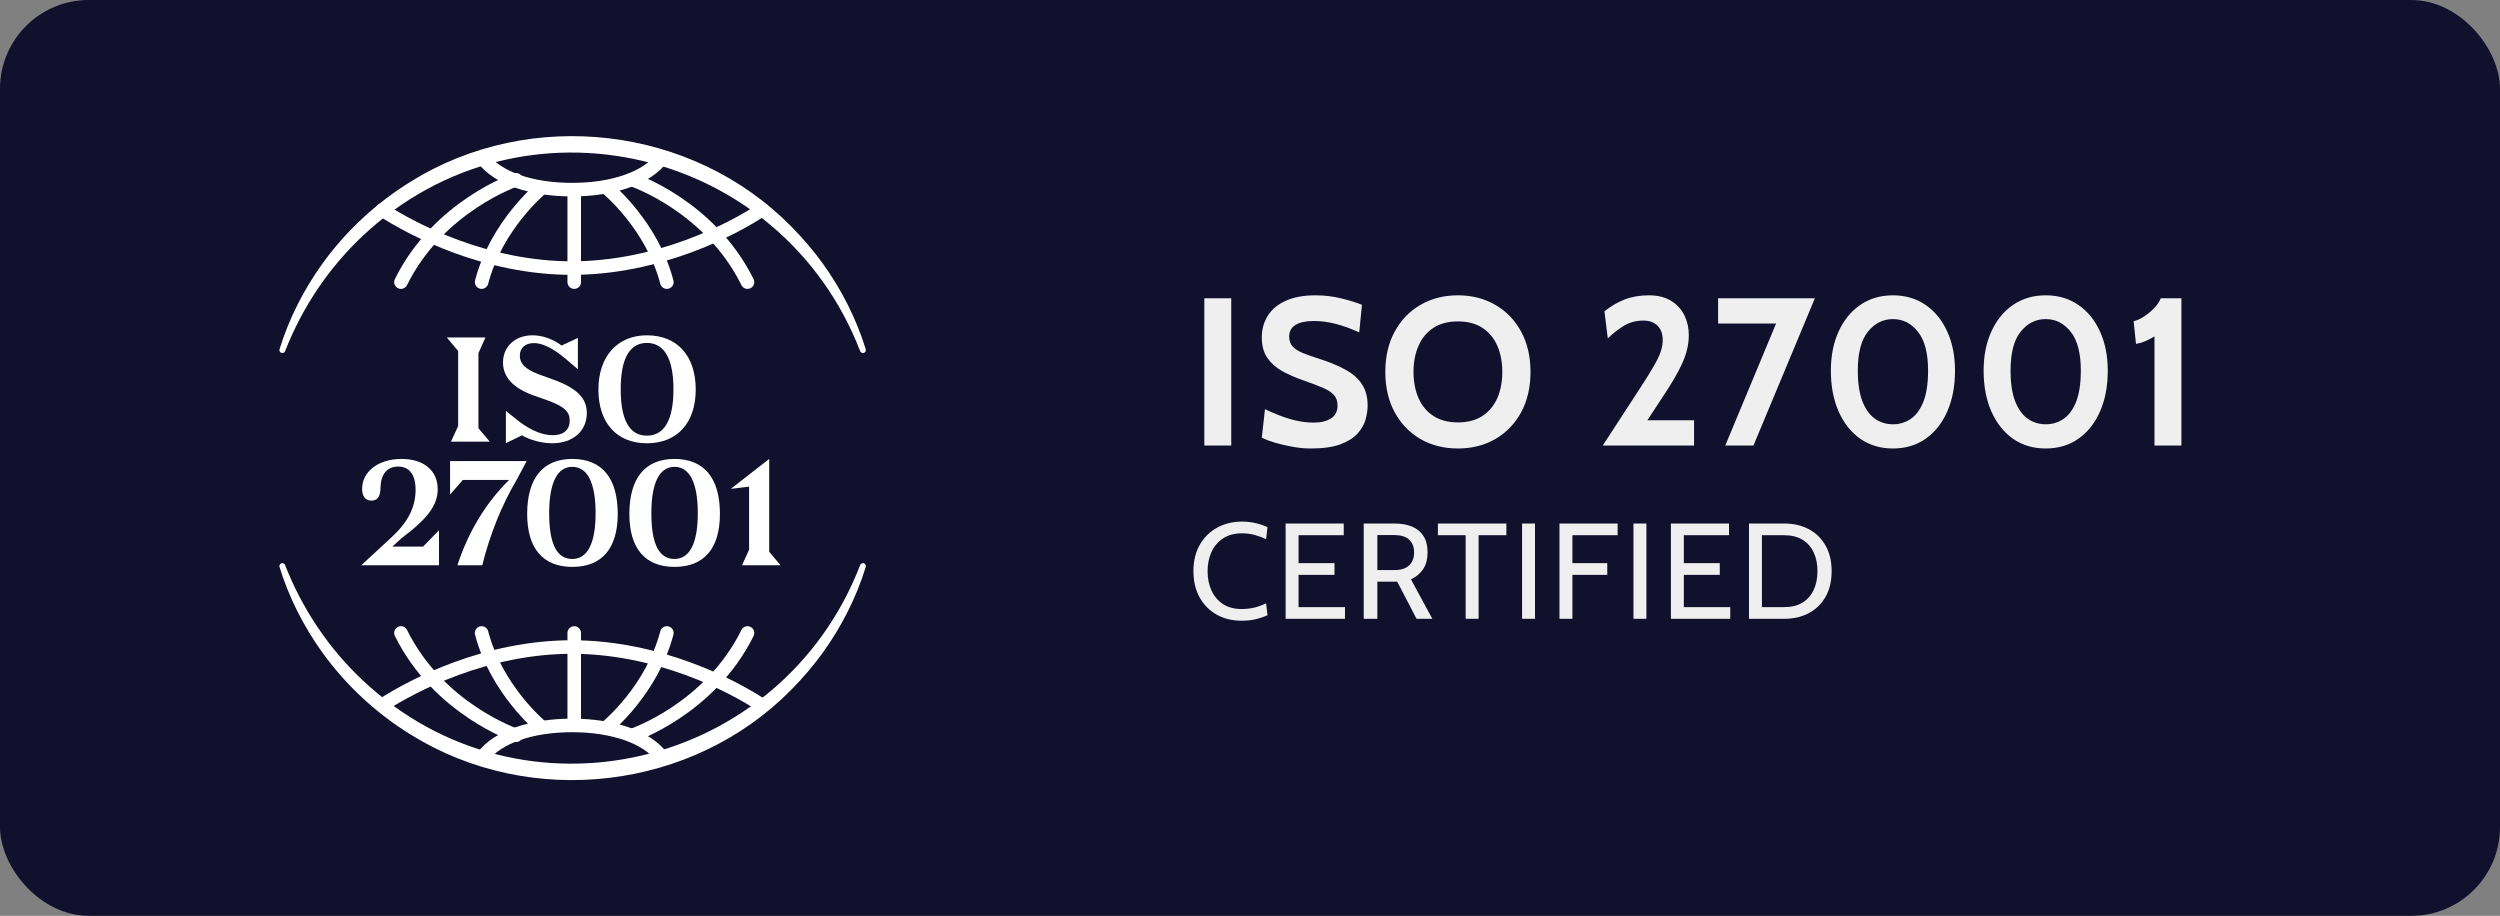 <svg width="202" height="74" viewBox="0 0 202 74" fill="none" xmlns="http://www.w3.org/2000/svg">
<rect x="0" y="0" width="202" height="74" fill="#808080" stroke="none"/>
<rect width="202" height="74" rx="7.176" fill="#11102D"/>
<path d="M97.309 36V24.1H99.485V36H97.309ZM105.898 36.238C105.416 36.238 104.92 36.19 104.41 36.093C103.9 36.003 103.427 35.892 102.991 35.762C102.555 35.626 102.209 35.496 101.954 35.371L102.209 33.059C102.606 33.252 103.019 33.43 103.45 33.594C103.881 33.759 104.323 33.892 104.776 33.994C105.229 34.096 105.688 34.147 106.153 34.147C106.731 34.147 107.196 34.034 107.547 33.807C107.898 33.58 108.074 33.235 108.074 32.77C108.074 32.413 107.975 32.127 107.776 31.912C107.578 31.691 107.275 31.495 106.867 31.325C106.459 31.149 105.938 30.951 105.303 30.73C104.668 30.509 104.099 30.26 103.594 29.982C103.09 29.699 102.691 29.342 102.396 28.911C102.101 28.48 101.954 27.931 101.954 27.262C101.954 26.605 102.115 26.021 102.438 25.511C102.761 24.995 103.243 24.593 103.883 24.304C104.529 24.009 105.331 23.862 106.289 23.862C107.014 23.862 107.706 23.944 108.363 24.108C109.02 24.267 109.581 24.44 110.046 24.627L109.825 26.854C109.156 26.554 108.527 26.327 107.938 26.174C107.354 26.015 106.759 25.936 106.153 25.936C105.518 25.936 105.028 26.041 104.682 26.25C104.337 26.46 104.164 26.775 104.164 27.194C104.164 27.528 104.26 27.797 104.453 28.002C104.646 28.206 104.92 28.381 105.277 28.529C105.634 28.67 106.062 28.82 106.561 28.979C107.422 29.251 108.145 29.551 108.728 29.88C109.318 30.203 109.76 30.597 110.054 31.061C110.355 31.52 110.505 32.09 110.505 32.77C110.505 33.11 110.451 33.481 110.343 33.883C110.236 34.28 110.023 34.657 109.706 35.014C109.389 35.371 108.924 35.666 108.312 35.898C107.706 36.125 106.901 36.238 105.898 36.238ZM117.799 36.238C116.666 36.238 115.657 35.983 114.773 35.473C113.889 34.957 113.195 34.238 112.691 33.314C112.186 32.385 111.934 31.297 111.934 30.05C111.934 28.803 112.186 27.718 112.691 26.794C113.195 25.865 113.889 25.145 114.773 24.636C115.657 24.12 116.666 23.862 117.799 23.862C118.933 23.862 119.941 24.12 120.825 24.636C121.709 25.145 122.403 25.865 122.908 26.794C123.412 27.718 123.664 28.803 123.664 30.05C123.664 31.297 123.412 32.385 122.908 33.314C122.403 34.238 121.709 34.957 120.825 35.473C119.941 35.983 118.933 36.238 117.799 36.238ZM117.799 34.13C118.593 34.13 119.256 33.954 119.788 33.603C120.321 33.252 120.72 32.77 120.987 32.158C121.253 31.54 121.386 30.838 121.386 30.05C121.386 29.262 121.253 28.562 120.987 27.951C120.72 27.333 120.321 26.848 119.788 26.497C119.256 26.146 118.593 25.97 117.799 25.97C117.006 25.97 116.343 26.146 115.81 26.497C115.278 26.848 114.878 27.333 114.612 27.951C114.345 28.562 114.212 29.262 114.212 30.05C114.212 30.838 114.345 31.54 114.612 32.158C114.878 32.77 115.278 33.252 115.81 33.603C116.343 33.954 117.006 34.13 117.799 34.13ZM129.502 36L132.63 31.189C133.043 30.554 133.375 30.019 133.624 29.582C133.879 29.146 134.063 28.764 134.177 28.435C134.29 28.106 134.347 27.783 134.347 27.466C134.347 26.979 134.208 26.596 133.93 26.319C133.658 26.041 133.276 25.902 132.783 25.902C132.188 25.902 131.652 26.049 131.176 26.344C130.706 26.639 130.284 26.973 129.91 27.347L129.638 25.154C130.148 24.746 130.689 24.429 131.261 24.202C131.839 23.975 132.494 23.862 133.225 23.862C133.944 23.862 134.542 24.009 135.018 24.304C135.5 24.599 135.86 24.99 136.098 25.477C136.336 25.964 136.455 26.497 136.455 27.075C136.455 27.523 136.392 27.973 136.268 28.427C136.143 28.874 135.936 29.373 135.647 29.922C135.364 30.466 134.981 31.104 134.5 31.835L133.106 33.96H136.88V36H129.502ZM139.401 36L143.855 25.307L144.467 26.14H138.823V24.1H146.643L141.679 36H139.401ZM152.949 36.238C151.946 36.238 151.068 35.977 150.314 35.456C149.566 34.929 148.983 34.195 148.563 33.255C148.144 32.308 147.934 31.206 147.934 29.948C147.934 28.747 148.144 27.69 148.563 26.777C148.983 25.86 149.566 25.145 150.314 24.636C151.068 24.12 151.946 23.862 152.949 23.862C153.958 23.862 154.836 24.12 155.584 24.636C156.338 25.151 156.922 25.868 157.335 26.786C157.755 27.698 157.964 28.752 157.964 29.948C157.964 31.206 157.755 32.308 157.335 33.255C156.922 34.195 156.338 34.929 155.584 35.456C154.836 35.977 153.958 36.238 152.949 36.238ZM152.949 34.283C153.488 34.283 153.969 34.136 154.394 33.841C154.825 33.546 155.165 33.082 155.414 32.447C155.664 31.807 155.788 30.974 155.788 29.948C155.788 28.537 155.516 27.491 154.972 26.811C154.434 26.126 153.76 25.783 152.949 25.783C152.145 25.783 151.47 26.123 150.926 26.803C150.382 27.477 150.11 28.526 150.11 29.948C150.11 30.962 150.235 31.79 150.484 32.43C150.734 33.065 151.071 33.532 151.496 33.833C151.926 34.133 152.411 34.283 152.949 34.283ZM165.292 36.238C164.289 36.238 163.411 35.977 162.657 35.456C161.909 34.929 161.325 34.195 160.906 33.255C160.487 32.308 160.277 31.206 160.277 29.948C160.277 28.747 160.487 27.69 160.906 26.777C161.325 25.86 161.909 25.145 162.657 24.636C163.411 24.12 164.289 23.862 165.292 23.862C166.301 23.862 167.179 24.12 167.927 24.636C168.681 25.151 169.264 25.868 169.678 26.786C170.097 27.698 170.307 28.752 170.307 29.948C170.307 31.206 170.097 32.308 169.678 33.255C169.264 34.195 168.681 34.929 167.927 35.456C167.179 35.977 166.301 36.238 165.292 36.238ZM165.292 34.283C165.83 34.283 166.312 34.136 166.737 33.841C167.168 33.546 167.508 33.082 167.757 32.447C168.006 31.807 168.131 30.974 168.131 29.948C168.131 28.537 167.859 27.491 167.315 26.811C166.777 26.126 166.102 25.783 165.292 25.783C164.487 25.783 163.813 26.123 163.269 26.803C162.725 27.477 162.453 28.526 162.453 29.948C162.453 30.962 162.578 31.79 162.827 32.43C163.076 33.065 163.414 33.532 163.839 33.833C164.269 34.133 164.754 34.283 165.292 34.283ZM174.082 36V27.177C173.861 27.319 173.626 27.443 173.377 27.551C173.133 27.659 172.869 27.738 172.586 27.789L172.399 25.953C172.643 25.902 172.915 25.78 173.215 25.587C173.515 25.395 173.793 25.168 174.048 24.907C174.303 24.641 174.484 24.372 174.592 24.1H176.258V36H174.082ZM100.312 50.154C99.564 50.154 98.897 49.991 98.31 49.664C97.727 49.334 97.267 48.871 96.93 48.273C96.596 47.672 96.429 46.964 96.429 46.15C96.429 45.336 96.598 44.63 96.935 44.032C97.276 43.431 97.742 42.967 98.332 42.641C98.926 42.311 99.601 42.146 100.356 42.146C100.748 42.146 101.122 42.188 101.478 42.273C101.834 42.357 102.145 42.465 102.413 42.597L102.303 43.565C102.028 43.433 101.726 43.321 101.396 43.23C101.066 43.138 100.715 43.092 100.345 43.092C99.74 43.092 99.232 43.23 98.822 43.505C98.411 43.776 98.099 44.142 97.886 44.605C97.677 45.066 97.573 45.582 97.573 46.15C97.573 46.718 97.676 47.233 97.881 47.696C98.09 48.157 98.398 48.526 98.805 48.801C99.216 49.072 99.722 49.208 100.323 49.208C100.704 49.208 101.056 49.168 101.379 49.087C101.705 49.003 102.013 48.889 102.303 48.746L102.413 49.714C102.138 49.839 101.828 49.943 101.484 50.028C101.139 50.112 100.748 50.154 100.312 50.154ZM103.878 50V42.3H108.575V43.246H104.923V45.501H107.827V46.447H104.923V49.054H108.674V50H103.878ZM110.189 50V42.3H112.686C113.221 42.3 113.689 42.383 114.089 42.547C114.488 42.712 114.798 42.967 115.018 43.312C115.238 43.657 115.348 44.1 115.348 44.643C115.348 45.171 115.233 45.613 115.002 45.968C114.774 46.324 114.442 46.605 114.006 46.81L115.733 50H114.457L112.895 46.997C112.884 46.997 112.875 46.997 112.868 46.997C112.86 46.997 112.851 46.997 112.84 46.997H111.289V50H110.189ZM111.289 46.062H112.675C113.199 46.062 113.594 45.935 113.858 45.682C114.125 45.429 114.259 45.083 114.259 44.643C114.259 44.196 114.125 43.849 113.858 43.603C113.594 43.358 113.199 43.235 112.675 43.235H111.289V46.062ZM118.426 50V43.246H116.182V42.3H121.715V43.246H119.471V50H118.426ZM122.983 50V42.3H124.028V50H122.983ZM126.006 50V42.3H130.703V43.246H127.051V45.501H129.867V46.447H127.051V50H126.006ZM131.984 50V42.3H133.029V50H131.984ZM135.008 50V42.3H139.705V43.246H136.053V45.501H138.957V46.447H136.053V49.054H139.804V50H135.008ZM141.319 50V42.3H144.168C144.912 42.3 145.572 42.452 146.148 42.757C146.723 43.061 147.174 43.501 147.501 44.077C147.831 44.648 147.996 45.34 147.996 46.15C147.996 46.96 147.831 47.653 147.501 48.229C147.174 48.801 146.723 49.239 146.148 49.544C145.572 49.848 144.912 50 144.168 50H141.319ZM142.364 49.054H144.168C144.754 49.054 145.246 48.933 145.642 48.691C146.041 48.445 146.342 48.104 146.544 47.668C146.749 47.232 146.852 46.726 146.852 46.15C146.852 45.574 146.749 45.068 146.544 44.632C146.342 44.196 146.041 43.856 145.642 43.614C145.246 43.369 144.754 43.246 144.168 43.246H142.364V49.054Z" fill="#EFEFEF"/>
<path d="M39.574 35.688H36.438L37.019 34.422V28.359L36.102 27.268H39.226L38.657 28.534V34.596L39.574 35.688ZM40.876 35.804V33.203L42.014 34.108C42.955 34.805 43.861 35.165 44.662 35.165C45.533 35.165 46.032 34.736 46.032 33.981C46.032 33.284 45.614 32.877 44.418 32.413L43.071 31.937C41.456 31.344 40.643 30.462 40.643 29.289C40.643 27.999 41.63 27.093 43.024 27.093C43.826 27.093 44.662 27.384 45.382 27.918L46.694 27.303V29.834L45.696 28.987C44.673 28.127 43.837 27.721 43.14 27.721C42.432 27.721 42.002 28.116 42.002 28.743C42.002 29.37 42.42 29.811 43.489 30.229L44.708 30.671C46.601 31.356 47.414 32.157 47.414 33.377C47.414 34.829 46.288 35.816 44.615 35.816C43.791 35.816 42.862 35.572 42.176 35.177L40.876 35.804ZM48.352 31.472C48.352 28.801 49.885 27.093 52.266 27.093C54.717 27.093 56.215 28.743 56.215 31.472C56.215 34.178 54.717 35.816 52.266 35.816C49.839 35.816 48.352 34.178 48.352 31.472ZM54.415 31.449C54.415 28.963 53.66 27.709 52.266 27.709C50.884 27.709 50.153 28.952 50.153 31.449C50.153 33.958 50.873 35.2 52.266 35.2C53.683 35.2 54.415 33.934 54.415 31.449ZM35.472 45.676H29.189L31.639 43.411C32.963 42.192 33.579 40.984 33.579 39.567C33.579 38.348 33.068 37.697 32.173 37.697C31.267 37.697 30.768 38.336 30.745 39.393C30.733 40.125 30.501 40.45 30.013 40.45C29.537 40.45 29.258 40.113 29.258 39.498C29.258 38.104 30.571 37.082 32.44 37.082C34.229 37.082 35.367 38.011 35.367 39.521C35.367 40.798 34.578 41.89 32.452 43.481L31.697 44.166H34.183L35.472 42.842V45.676ZM37.399 38.777L36.365 39.962V37.256H42.556L41.742 38.777C40.523 40.845 39.582 43.191 38.967 45.676H36.958C37.829 42.982 39.292 40.578 41.139 38.777H37.399ZM42.596 41.53C42.596 38.638 43.862 37.082 46.243 37.082C48.636 37.082 49.913 38.627 49.913 41.518C49.913 44.317 48.636 45.804 46.243 45.804C43.874 45.804 42.596 44.317 42.596 41.53ZM48.124 41.472C48.124 39.021 47.474 37.721 46.243 37.721C45.023 37.721 44.373 39.01 44.373 41.472C44.373 43.957 44.989 45.165 46.243 45.165C47.474 45.165 48.124 43.888 48.124 41.472ZM50.853 41.53C50.853 38.638 52.119 37.082 54.5 37.082C56.892 37.082 58.17 38.627 58.17 41.518C58.17 44.317 56.892 45.804 54.5 45.804C52.13 45.804 50.853 44.317 50.853 41.53ZM56.381 41.472C56.381 39.021 55.731 37.721 54.5 37.721C53.28 37.721 52.63 39.01 52.63 41.472C52.63 43.957 53.245 45.165 54.5 45.165C55.731 45.165 56.381 43.888 56.381 41.472ZM63.07 45.676H59.958L60.527 44.41V39.323L59.052 39.498L62.153 37.082V44.584L63.07 45.676Z" fill="white"/>
<path d="M53.495 12.727C52.32 14.376 49.51 15.324 46.23 15.324C42.95 15.324 40.186 14.395 38.994 12.769" stroke="white" stroke-width="1.095" stroke-miterlimit="10" stroke-linecap="round"/>
<path d="M61.605 16.926C59.117 18.576 53.162 21.66 46.214 21.66C39.267 21.66 33.411 18.594 30.886 16.968" stroke="white" stroke-width="1.095" stroke-miterlimit="10" stroke-linecap="round"/>
<path d="M41.692 14.524C41.692 14.524 35.435 16.634 32.397 22.794" stroke="white" stroke-width="1.095" stroke-miterlimit="10" stroke-linecap="round"/>
<path d="M43.725 15.224C43.725 15.224 40.12 18.181 38.914 22.794" stroke="white" stroke-width="1.095" stroke-miterlimit="10" stroke-linecap="round"/>
<path d="M51.102 14.524C51.102 14.524 57.359 16.634 60.398 22.794" stroke="white" stroke-width="1.095" stroke-miterlimit="10" stroke-linecap="round"/>
<path d="M49.071 15.224C49.071 15.224 52.676 18.181 53.882 22.794" stroke="white" stroke-width="1.095" stroke-miterlimit="10" stroke-linecap="round"/>
<path d="M46.398 15.535V22.794" stroke="white" stroke-width="1.095" stroke-miterlimit="10" stroke-linecap="round"/>
<path d="M53.496 61.211C52.32 59.562 49.51 58.614 46.23 58.614C42.95 58.614 40.186 59.544 38.994 61.17" stroke="white" stroke-width="1.095" stroke-miterlimit="10" stroke-linecap="round"/>
<path d="M61.605 57.014C59.117 55.365 53.162 52.28 46.214 52.28C39.267 52.28 33.411 55.346 30.886 56.972" stroke="white" stroke-width="1.095" stroke-miterlimit="10" stroke-linecap="round"/>
<path d="M41.693 59.413C41.693 59.413 35.435 57.304 32.397 51.144" stroke="white" stroke-width="1.095" stroke-miterlimit="10" stroke-linecap="round"/>
<path d="M43.725 58.714C43.725 58.714 40.12 55.757 38.914 51.144" stroke="white" stroke-width="1.095" stroke-miterlimit="10" stroke-linecap="round"/>
<path d="M51.102 59.413C51.102 59.413 57.359 57.304 60.398 51.144" stroke="white" stroke-width="1.095" stroke-miterlimit="10" stroke-linecap="round"/>
<path d="M49.071 58.714C49.071 58.714 52.676 55.757 53.882 51.144" stroke="white" stroke-width="1.095" stroke-miterlimit="10" stroke-linecap="round"/>
<path d="M46.398 58.403V51.144" stroke="white" stroke-width="1.095" stroke-miterlimit="10" stroke-linecap="round"/>
<path d="M69.503 28.378C63.147 11.908 42.214 6.91 29.308 19.062C26.552 21.647 24.415 24.845 23.035 28.378C22.988 28.501 22.849 28.561 22.727 28.513C22.61 28.467 22.549 28.339 22.586 28.221C23.346 25.751 24.537 23.407 26.056 21.294C27.965 18.65 30.408 16.389 33.185 14.676C42.879 8.64 55.948 10.164 63.952 18.319C64.871 19.245 65.718 20.24 66.482 21.294C68.001 23.406 69.191 25.751 69.952 28.22C70.024 28.508 69.636 28.663 69.503 28.377V28.378Z" fill="white"/>
<path d="M69.503 45.654C63.147 62.123 42.214 67.122 29.308 54.969C26.552 52.384 24.415 49.187 23.035 45.654C22.988 45.531 22.849 45.471 22.727 45.518C22.61 45.564 22.549 45.693 22.586 45.811C23.346 48.28 24.537 50.625 26.056 52.737C27.965 55.381 30.408 57.643 33.185 59.355C42.879 65.392 55.948 63.867 63.952 55.712C64.871 54.786 65.718 53.791 66.482 52.737C68.001 50.626 69.191 48.28 69.952 45.812C70.024 45.523 69.636 45.368 69.503 45.654V45.654Z" fill="white"/>
</svg>
